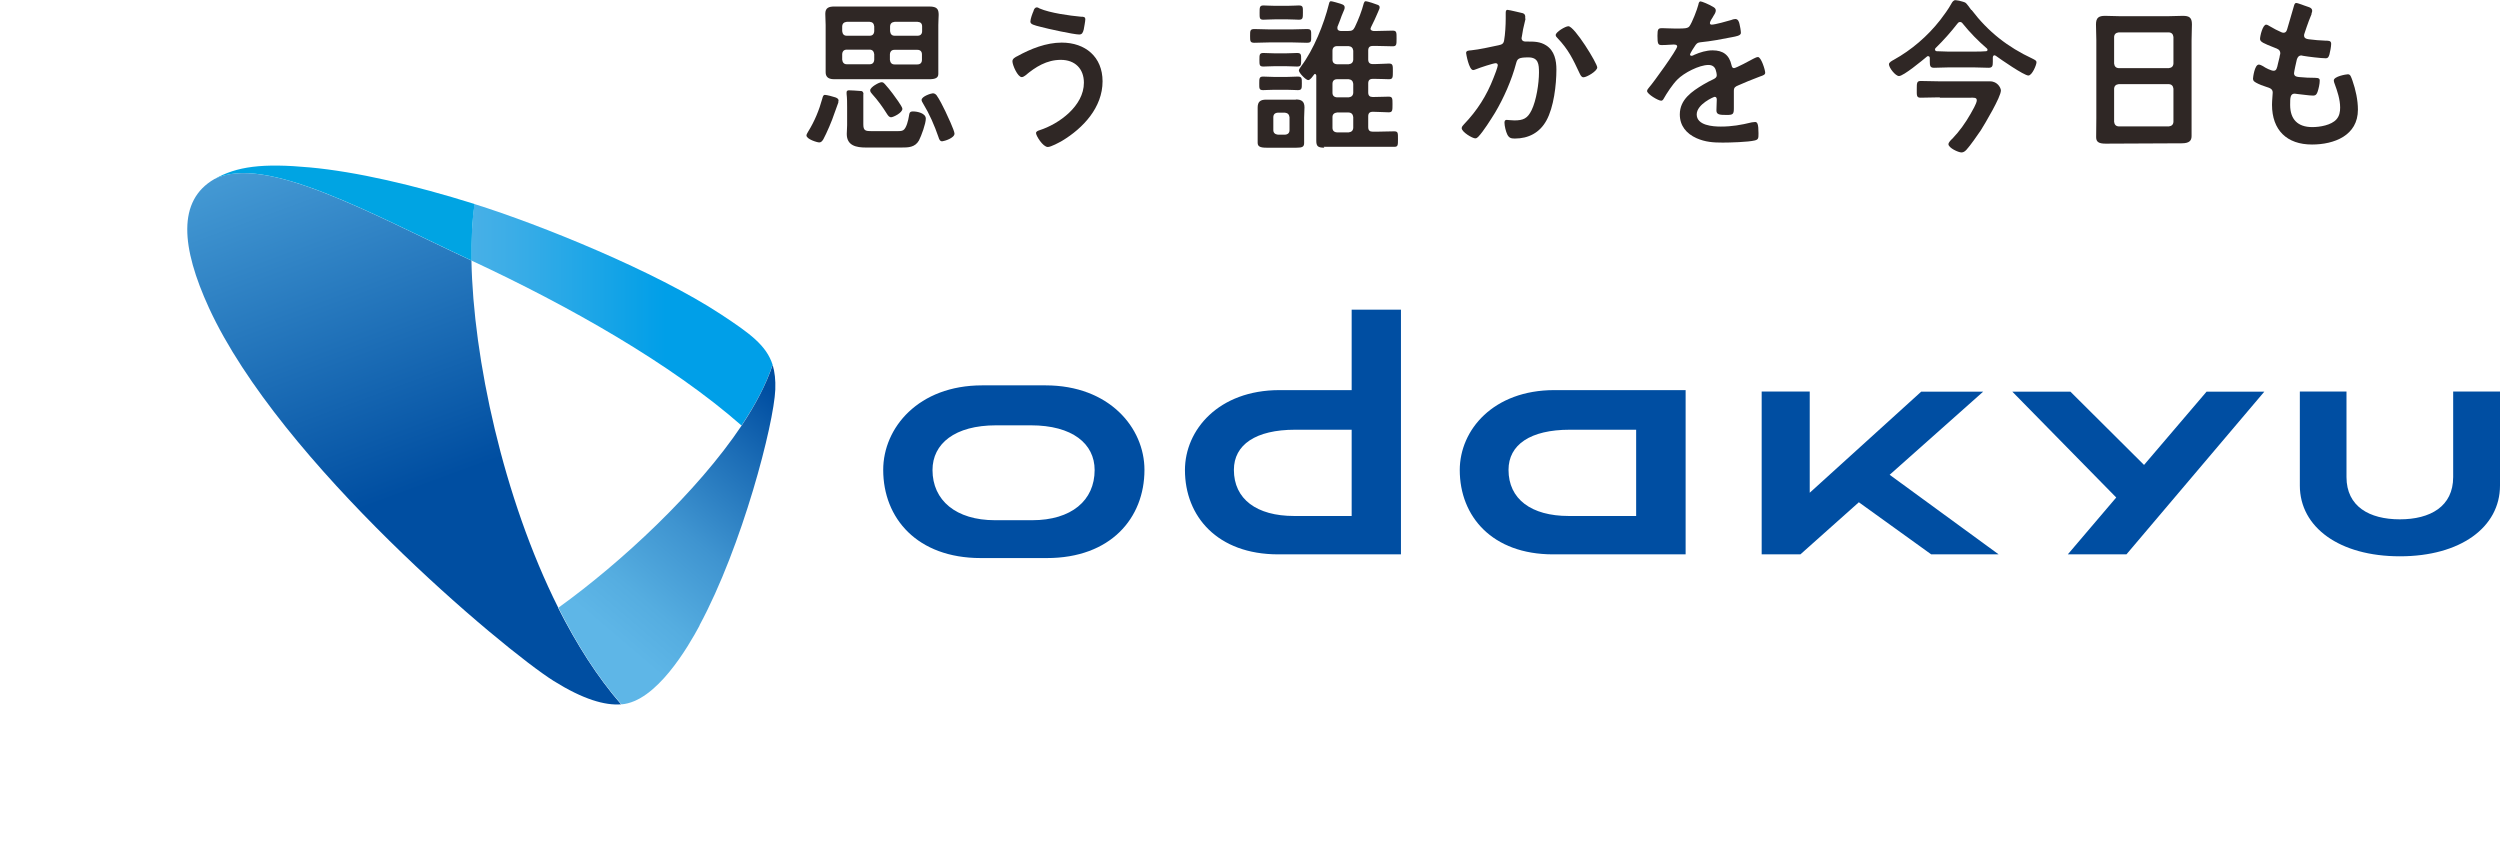 <?xml version="1.0" encoding="UTF-8"?>
<svg id="_レイヤー_2" data-name="レイヤー 2" xmlns="http://www.w3.org/2000/svg" xmlns:xlink="http://www.w3.org/1999/xlink" viewBox="0 0 142.01 48.19">
  <defs>
    <style>
      .cls-1 {
        clip-path: url(#clippath);
      }

      .cls-2 {
        fill: none;
      }

      .cls-2, .cls-3, .cls-4, .cls-5, .cls-6, .cls-7, .cls-8, .cls-9, .cls-10 {
        stroke-width: 0px;
      }

      .cls-3 {
        fill: url(#_名称未設定グラデーション_11);
      }

      .cls-4 {
        fill: url(#_名称未設定グラデーション_12);
      }

      .cls-11 {
        clip-path: url(#clippath-1);
      }

      .cls-12 {
        clip-path: url(#clippath-2);
      }

      .cls-5 {
        fill: url(#_名称未設定グラデーション_6);
      }

      .cls-7 {
        fill: #2f2725;
      }

      .cls-8 {
        fill: #00a4e3;
      }

      .cls-9 {
        fill: #fff;
      }

      .cls-10 {
        fill: #004ea2;
      }
    </style>
    <clipPath id="clippath">
      <path class="cls-2" d="M31.71,34.52c-3.14-6.26-4.83-14.21-4.93-19.72-5.68-2.64-11.71-6.06-14.6-4.63-2.12,1.22-1.89,3.87-.31,7.32,4.03,8.77,16.75,19.41,19.58,21.19,1.68,1.05,2.91,1.4,3.83,1.33-1.35-1.55-2.54-3.43-3.58-5.49"/>
    </clipPath>
    <linearGradient id="_名称未設定グラデーション_12" data-name="名称未設定グラデーション 12" x1="-2934.77" y1="589.12" x2="-2934.39" y2="589.12" gradientTransform="translate(-54686.32 272546.79) rotate(90) scale(92.87 -92.87)" gradientUnits="userSpaceOnUse">
      <stop offset="0" stop-color="#5eb6e7"/>
      <stop offset=".1" stop-color="#5eb6e7"/>
      <stop offset=".23" stop-color="#4ea4db"/>
      <stop offset=".9" stop-color="#004ea1"/>
      <stop offset="1" stop-color="#004ea1"/>
    </linearGradient>
    <clipPath id="clippath-1">
      <path class="cls-2" d="M43.89,20.73c-.35-1.11-1.29-1.79-2.93-2.87-3.71-2.44-10.24-5.09-14.01-6.27-.13.92-.19,2.01-.17,3.21,5.54,2.58,11.33,5.85,15.34,9.37.79-1.19,1.41-2.35,1.76-3.44"/>
    </clipPath>
    <linearGradient id="_名称未設定グラデーション_11" data-name="名称未設定グラデーション 11" x1="-2882.87" y1="558.68" x2="-2882.48" y2="558.68" gradientTransform="translate(127415.05 24704.67) scale(44.19 -44.19)" gradientUnits="userSpaceOnUse">
      <stop offset="0" stop-color="#5eb6e7"/>
      <stop offset=".05" stop-color="#5eb6e7"/>
      <stop offset=".22" stop-color="#54b3e7"/>
      <stop offset=".5" stop-color="#3bade7"/>
      <stop offset=".85" stop-color="#12a3e7"/>
      <stop offset="1" stop-color="#009fe8"/>
    </linearGradient>
    <clipPath id="clippath-2">
      <path class="cls-2" d="M39.73,35.53c2.44-4.52,4.23-11.45,4.31-13.4.02-.55-.03-1-.15-1.4-.36,1.09-.97,2.25-1.76,3.44-2.52,3.77-6.84,7.78-10.41,10.35,1.04,2.07,2.23,3.95,3.58,5.49,1.98-.15,3.78-3.25,4.44-4.48"/>
    </clipPath>
    <linearGradient id="_名称未設定グラデーション_6" data-name="名称未設定グラデーション 6" x1="-2913.11" y1="519.32" x2="-2912.72" y2="519.32" gradientTransform="translate(152734.05 27253.24) scale(52.42 -52.42)" gradientUnits="userSpaceOnUse">
      <stop offset="0" stop-color="#5eb6e7"/>
      <stop offset=".1" stop-color="#5eb6e7"/>
      <stop offset=".23" stop-color="#55ade0"/>
      <stop offset=".45" stop-color="#3f94d0"/>
      <stop offset=".71" stop-color="#1c6db6"/>
      <stop offset=".9" stop-color="#004ea1"/>
      <stop offset="1" stop-color="#004ea1"/>
    </linearGradient>
  </defs>
  <g>
    <rect class="cls-9" x="-38.85" y="-319.5" width="895" height="1499"/>
    <path class="cls-6" d="M855.65-319v1498H-38.35V-319h894M856.65-320H-39.35v1500h896V-320h0Z"/>
  </g>
  <g>
    <g>
      <g>
        <path class="cls-7" d="M47.63,5.8c-.03.08-.07.19-.07.19-.02.06-.05.14-.09.25-.02.06-.05.13-.08.22-.12.38-.43,1.1-.62,1.45-.06.09-.11.18-.24.18-.11,0-.72-.18-.72-.4,0-.06.07-.16.1-.22.36-.58.62-1.21.8-1.87.03-.11.05-.21.15-.21s.48.1.59.14c.23.08.19.2.16.28ZM47.38,4.5c-.39,0-.48-.19-.48-.4,0-.13,0-.11,0-.37V1.42c0-.22-.02-.43-.02-.64,0-.35.22-.41.52-.41.28,0,.56,0,.83,0h3.74c.27,0,.55,0,.82,0,.45,0,.53.16.53.48,0,.15-.02.34-.02.57v2.31c0,.17,0,.37,0,.47,0,.22-.16.3-.52.3h-5.41ZM49.66,1.5c-.02-.17-.1-.25-.26-.26h-1.3c-.16.02-.25.09-.26.26v.27c.02.17.1.26.26.26h1.3c.16,0,.25-.09.26-.26v-.27ZM49.66,3.08c-.02-.16-.1-.26-.26-.26h-1.3c-.16,0-.25.09-.26.26v.31c.02.16.1.26.26.26h1.3c.16,0,.25-.09.26-.26v-.31ZM49.04,5.34v1.72c0,.37.12.39.5.39h1.41c.1,0,.27,0,.35-.05.19-.1.3-.6.33-.8.03-.2.05-.27.24-.27.24,0,.72.1.72.41,0,.28-.25.97-.39,1.24-.23.4-.61.4-1.02.4h-1.99c-.54,0-1.09-.1-1.09-.77,0-.17.02-.33.02-.5v-1c0-.25,0-.54-.03-.78,0-.03,0-.07,0-.09,0-.09.07-.11.14-.11.11,0,.46.02.68.04.1,0,.14.09.14.19ZM50.62,6.66c-.11,0-.17-.09-.23-.18-.25-.4-.53-.79-.85-1.14-.05-.06-.11-.12-.11-.21,0-.18.5-.46.65-.46.09,0,.13.05.18.1.15.16.32.38.45.55.1.14.55.73.55.86,0,.23-.52.48-.64.48ZM52.12,2.03c.16,0,.26-.09.26-.26v-.27c0-.17-.09-.25-.26-.26h-1.3c-.16.02-.25.09-.26.26v.27c.02.17.1.26.26.26h1.3ZM50.55,3.4c.02.16.1.26.26.26h1.3c.16,0,.26-.09.26-.26v-.31c0-.16-.09-.26-.26-.26h-1.3c-.16,0-.25.09-.26.26v.31ZM53.54,8.03c-.15,0-.19-.11-.23-.24-.23-.67-.51-1.31-.88-1.92-.03-.05-.08-.13-.08-.19,0-.21.55-.38.64-.38s.16.05.21.11c.16.22.38.66.5.91.1.21.52,1.1.52,1.27,0,.25-.57.43-.69.43Z"/>
        <path class="cls-7" d="M62.63,4.62c0,1.48-1.1,2.66-2.3,3.38-.16.09-.63.35-.81.35-.28,0-.67-.64-.67-.79,0-.09.1-.13.19-.16,1.13-.36,2.53-1.39,2.53-2.7,0-.8-.51-1.3-1.31-1.3s-1.44.4-2.02.89c-.06.04-.13.09-.2.09-.23,0-.53-.68-.53-.9,0-.15.17-.24.28-.29.76-.42,1.64-.77,2.52-.77,1.34,0,2.32.81,2.32,2.2ZM58.71.6c.04-.09.08-.18.19-.18.05,0,.1.03.15.06.6.26,1.71.41,2.36.47.13,0,.24,0,.24.15,0,.1-.07.47-.09.58-.05.19-.1.28-.26.28-.3,0-1.81-.33-2.17-.43-.4-.1-.6-.15-.6-.3,0-.16.12-.48.19-.63Z"/>
      </g>
      <g>
        <path class="cls-7" d="M111.99.56c.95,1.25,2.05,2.11,3.46,2.77.13.07.23.1.23.21,0,.15-.25.75-.46.75-.25,0-1.59-.93-1.85-1.12-.02,0-.04-.03-.07-.03-.08,0-.09.07-.1.12v.25c0,.23-.02.34-.24.34-.26,0-.51-.02-.77-.02h-1.56c-.26,0-.51.02-.77.02-.22,0-.24-.11-.24-.36v-.19c0-.06-.03-.11-.09-.11-.04,0-.06,0-.08.03-.24.2-1.32,1.1-1.58,1.1-.2,0-.57-.47-.57-.67,0-.11.18-.2.27-.25,1.01-.56,1.92-1.34,2.64-2.26.2-.26.48-.64.64-.94.04-.07.11-.2.24-.19s.25.04.42.09.17.06.47.47ZM110.18,5.53c-.36,0-.72.02-1.08.02-.24,0-.22-.13-.22-.48s0-.47.22-.47c.36,0,.72.02,1.08.02h1.95c.3,0,.6,0,.91,0,.44,0,.62.39.62.52,0,.37-.91,1.89-1.14,2.26-.19.28-.6.87-.82,1.11-.08.08-.16.15-.28.15-.18,0-.74-.26-.74-.47,0-.1.15-.25.22-.31.42-.44.73-.88,1.03-1.4.09-.16.36-.61.36-.78,0-.17-.16-.15-.36-.15h-1.74ZM109.92,2.82c0,.07.06.09.11.09.2,0,.4.02.6.02h1.56c.21,0,.42,0,.62-.02.05,0,.09-.03.09-.08,0-.04-.02-.06-.04-.08-.49-.42-.96-.9-1.37-1.41-.04-.06-.09-.09-.15-.09-.08,0-.11.04-.15.09-.38.49-.79.95-1.24,1.39-.02.03-.04.05-.04.08Z"/>
        <path class="cls-7" d="M119.61,8.16c-.41,0-.54-.11-.54-.37,0-.4.01-.68.01-1.07V2.29c0-.3-.02-.6-.02-.9,0-.38.15-.49.52-.49.27,0,.55.02.83.02h2.76c.27,0,.55-.02.82-.02.36,0,.52.09.52.48,0,.3-.02.6-.02.91v4.42c0,.4,0,.63,0,1.02,0,.26-.13.41-.56.41l-4.33.02ZM123.2,3.87c.16-.02.25-.1.26-.26v-1.51c-.02-.16-.1-.25-.26-.26h-2.85c-.16.02-.25.1-.26.26v1.51c.02.16.1.25.26.26h2.85ZM120.09,6.92c.02.16.1.25.26.26h2.85c.16-.02.25-.1.26-.26v-1.88c-.02-.16-.1-.25-.26-.26h-2.85c-.16.02-.25.1-.26.26v1.88Z"/>
        <path class="cls-7" d="M131.31.79c-.02.05-.13.33-.16.4-.09.23-.16.46-.24.69-.02.05-.03.09-.03.13,0,.16.12.2.26.22.32.04.64.07.96.08.18,0,.32,0,.32.18,0,.14-.06.47-.1.61-.04.13-.08.21-.21.21-.27,0-1.01-.09-1.29-.14-.03,0-.06-.02-.09-.02-.15,0-.22.1-.26.23-.03.11-.16.71-.16.78,0,.2.2.21.33.22.28.03.57.04.85.04.26,0,.28.07.28.16,0,.19-.06.45-.12.63-.05.14-.1.22-.26.22-.22,0-.66-.07-.89-.09-.04,0-.12-.02-.15-.02-.26,0-.26.24-.26.64,0,.82.43,1.26,1.26,1.26.43,0,1.08-.11,1.37-.44.17-.19.21-.43.21-.67,0-.46-.16-.94-.32-1.37-.02-.05-.04-.11-.04-.17,0-.23.7-.35.8-.35.15,0,.18.15.26.36.18.51.31,1.11.31,1.65,0,1.47-1.35,1.98-2.61,1.98-1.43,0-2.27-.82-2.27-2.26,0-.24.04-.6.04-.69,0-.21-.16-.26-.38-.33-.19-.06-.38-.13-.56-.23-.1-.06-.18-.1-.18-.23,0-.06.09-.8.33-.8.09,0,.17.06.24.09.12.09.46.26.6.26.16,0,.19-.13.25-.41.02-.1.06-.23.09-.37,0-.07.04-.15.04-.21,0-.21-.17-.26-.3-.31-.66-.26-.85-.34-.85-.51,0-.16.15-.81.35-.81.07,0,.16.07.22.1.27.16.36.2.64.33.05.02.08.03.12.03.15,0,.19-.12.22-.23.09-.32.29-.99.37-1.27.03-.1.05-.19.14-.19.07,0,.3.09.47.15.06.02.16.05.26.09.18.07.21.18.13.38Z"/>
      </g>
      <g>
        <path class="cls-7" d="M72.08,2.41c-.27,0-.55.02-.82.02-.25,0-.25-.09-.25-.39s0-.39.25-.39c.27,0,.55.02.82.02h1.34c.27,0,.55-.02.82-.02.26,0,.24.1.24.39s.02.39-.24.39c-.27,0-.55-.02-.82-.02h-1.34ZM72.38,5.1c-.25,0-.5.02-.63.02-.23,0-.22-.1-.22-.38s0-.39.22-.39c.18,0,.41.02.63.02h.71c.24,0,.46-.02.63-.02.24,0,.23.11.23.39s0,.38-.23.38c-.14,0-.39-.02-.63-.02h-.71ZM72.42,3.76c-.24,0-.46.02-.65.02-.23,0-.23-.09-.23-.38s0-.39.23-.39c.17,0,.42.02.65.02h.61c.24,0,.49-.02.65-.02.24,0,.23.1.23.39s0,.38-.23.38c-.2,0-.42-.02-.65-.02h-.61ZM72.4,1.1c-.26,0-.5.02-.63.02-.23,0-.22-.1-.22-.4s0-.41.22-.41c.13,0,.39.02.63.02h.76c.25,0,.5-.02.62-.02.25,0,.23.11.23.41s0,.4-.23.4c-.13,0-.37-.02-.62-.02h-.76ZM75.23,8.39c-.39,0-.46-.1-.46-.41,0-.36,0-.23,0-.6v-3.09s-.02-.09-.07-.09c-.03,0-.05.02-.06.04-.07.09-.21.31-.33.31-.13,0-.53-.41-.53-.55,0-.06.09-.17.12-.22.72-.96,1.3-2.39,1.59-3.56.02-.08.04-.15.11-.15.07,0,.45.11.54.14l.13.05c.13.06.13.18.09.28s-.12.28-.15.36c-.05.14-.12.34-.24.63,0,.03,0,.05,0,.08,0,.11.09.14.18.15h.44c.2,0,.28-.04.37-.22.21-.44.39-.9.51-1.36.03-.06.04-.11.11-.11.09,0,.58.16.69.21.12.05.11.16.08.23-.03.07-.04.1-.08.19-.12.28-.25.57-.39.84,0,.03-.03.06-.03.09,0,.09.09.12.17.13h.2c.3,0,.6-.02.89-.02.23,0,.22.11.22.45s0,.44-.22.44c-.26,0-.58-.02-.89-.02h-.24c-.18,0-.26.08-.26.26v.51c0,.18.09.26.26.26h.13c.29,0,.6-.03.79-.03.23,0,.22.12.22.45s0,.44-.22.44c-.18,0-.49-.02-.79-.02h-.13c-.18,0-.26.08-.26.26v.51c0,.19.09.26.26.26h.03c.32,0,.63-.02.87-.02.22,0,.22.1.22.43,0,.36,0,.46-.22.46s-.56-.03-.87-.03h-.03c-.18,0-.26.08-.26.26v.61c0,.19.09.26.26.26h.23c.32,0,.65-.02.98-.02.23,0,.22.09.22.45,0,.34,0,.43-.21.43-.33,0-.66,0-.99,0h-3.02ZM75.69,3.39c0,.16.09.25.26.26h.66c.16-.02.25-.1.26-.26v-.51c-.02-.16-.1-.24-.26-.26h-.66c-.16,0-.26.09-.26.26v.51ZM75.69,5.27c0,.16.09.25.26.26h.66c.16-.02.25-.1.26-.26v-.51c-.02-.16-.1-.24-.26-.26h-.66c-.16,0-.26.09-.26.26v.51ZM76.87,6.65c-.02-.16-.1-.25-.26-.26h-.66c-.16.02-.26.1-.26.26v.61c0,.16.09.25.26.26h.66c.16-.02.25-.1.26-.26v-.61Z"/>
        <path class="cls-7" d="M86.66,1.05c-.02.1-.14.6-.14.6-.02.11-.04.25-.07.41,0,.03-.02.08-.02.1,0,.13.09.2.21.2.04,0,.08,0,.11,0,.39,0,.74,0,1.08.22.47.3.58.85.58,1.37,0,.87-.15,2.15-.57,2.9-.38.69-1.02,1.02-1.79,1.02-.21,0-.33-.03-.43-.23-.08-.16-.16-.49-.16-.67,0-.09.03-.16.12-.16s.26.03.44.03c.51,0,.75-.11.98-.58.27-.55.42-1.53.42-2.14,0-.47-.03-.86-.6-.86s-.63.08-.7.34c-.25.95-.7,1.97-1.2,2.81-.23.37-.66,1.06-.95,1.36-.05.05-.1.09-.17.09-.16,0-.77-.36-.77-.58,0-.09.08-.16.13-.22.75-.78,1.29-1.63,1.68-2.64.05-.11.24-.62.24-.71,0-.08-.05-.12-.12-.12-.13,0-.92.26-1.08.33-.06.02-.14.06-.2.06-.24,0-.4-.93-.4-.97,0-.14.16-.14.28-.15.49-.05,1.09-.19,1.57-.29.19-.04.28-.09.31-.28.06-.33.09-.88.09-1.22,0-.1,0-.21,0-.32,0-.08,0-.19.1-.19.09,0,.86.19.87.19.09.03.17.11.13.31ZM90.73,3.83c0,.21-.6.56-.78.56-.12,0-.17-.12-.22-.22-.38-.81-.63-1.35-1.27-2.02-.04-.04-.09-.09-.09-.16,0-.17.55-.5.72-.5.35,0,1.64,2.11,1.64,2.34Z"/>
        <path class="cls-7" d="M97.31.95s-.05.08-.09.14c-.03.05-.09.16-.09.22,0,.07.05.09.1.09.19,0,.9-.2,1.1-.26.07-.03.17-.06.24-.06.16,0,.21.15.24.28.03.12.08.38.08.51,0,.16-.3.2-.5.24-.6.12-1.19.23-1.79.29-.15.02-.19.04-.28.15-.06.08-.32.48-.32.55,0,.04.04.07.08.07.06,0,.12-.03.17-.06.32-.14.68-.25,1.03-.25.6,0,.95.26,1.08.85.02.09.05.16.14.16.11,0,.95-.45,1.11-.54.07-.03.17-.09.25-.09.18,0,.41.73.41.89,0,.11-.1.15-.28.21-.04.02-.09.03-.13.05-.38.14-.75.3-1.12.46-.17.07-.25.12-.25.31v.12c0,.29,0,.58,0,.87,0,.34-.05.38-.41.38-.41,0-.58-.02-.58-.26,0-.21.02-.42.02-.61,0-.09-.03-.16-.12-.16-.05,0-1.02.42-1.02,1,0,.63.92.69,1.37.69.63,0,1.14-.09,1.76-.24.06,0,.12-.02.19-.02.12,0,.19.1.19.64,0,.28,0,.36-.22.41-.36.09-1.41.12-1.81.12-.54,0-.99-.03-1.49-.25-.58-.26-.95-.71-.95-1.35,0-.85.69-1.31,1.34-1.7.19-.11.39-.22.59-.31.09-.05.17-.1.17-.22,0-.07-.03-.2-.05-.26-.05-.21-.2-.32-.42-.32-.53,0-1.4.45-1.77.83-.27.27-.6.77-.79,1.11-.03.05-.07.09-.13.09-.17,0-.8-.38-.8-.55,0-.08.08-.15.12-.21.22-.24,1.59-2.14,1.59-2.32,0-.09-.08-.11-.21-.11-.15,0-.37.03-.66.03-.21,0-.25-.05-.25-.53,0-.38.04-.43.27-.43.16,0,.41.02.68.02h.27c.25,0,.5,0,.59-.12.16-.21.44-.95.51-1.22.02-.1.04-.2.13-.2.06,0,.48.16.76.34.18.12.1.3-.05.52Z"/>
        <path class="cls-7" d="M73.61,5.66c-.17,0-.35,0-.53,0h-.63c-.18,0-.35,0-.53,0-.32,0-.48.11-.48.45,0,.19,0,.39,0,.58v.85c0,.24,0,.33,0,.57,0,.21.14.28.5.28,0,0,1.51,0,1.71,0,.32,0,.43-.05.43-.26,0-.24,0-.43,0-.67v-.78c0-.19.02-.39.02-.58,0-.34-.17-.45-.49-.45ZM73.25,7.39c0,.16-.09.25-.26.26h-.4c-.16-.02-.26-.1-.26-.26v-.73c0-.16.09-.25.26-.26h.4c.16.02.24.1.26.26v.73Z"/>
      </g>
    </g>
    <g>
      <g>
        <g class="cls-1">
          <rect class="cls-4" x="5.47" y="5.37" width="34.42" height="38.08" transform="translate(-6.98 9.23) rotate(-20)"/>
        </g>
        <g class="cls-11">
          <rect class="cls-3" x="26.76" y="11.59" width="17.13" height="12.59"/>
        </g>
        <path class="cls-8" d="M12.19,10.17c2.89-1.43,8.92,1.99,14.6,4.63-.02-1.2.03-2.29.17-3.21-3.43-1.08-6.74-1.84-9.36-2.08-2.69-.25-4.15-.06-5.41.66"/>
        <g class="cls-12">
          <rect class="cls-5" x="26.53" y="19.44" width="22.71" height="21.86" transform="translate(-9.73 39.87) rotate(-50)"/>
        </g>
      </g>
      <g>
        <path class="cls-10" d="M59.39,21.89h-3.6c-3.62,0-5.62,2.41-5.62,4.8,0,2.75,1.93,5.01,5.54,5.01h3.76c3.61,0,5.54-2.26,5.54-5.01,0-2.39-2-4.8-5.62-4.8M58.64,29.55h-2.12c-2.22,0-3.55-1.13-3.55-2.85,0-1.5,1.27-2.54,3.61-2.54h1.98c2.35,0,3.62,1.04,3.62,2.54,0,1.73-1.32,2.85-3.55,2.85Z"/>
        <path class="cls-10" d="M76.78,17.59v4.57h-4.1c-3.46,0-5.37,2.26-5.37,4.54,0,2.63,1.84,4.79,5.3,4.79h6.97v-13.9h-2.8M73.51,29.31c-2.13,0-3.42-.96-3.42-2.62,0-1.43,1.24-2.28,3.48-2.28h3.21v4.9h-3.28Z"/>
        <path class="cls-10" d="M94.54,22.16h0s-6.25,0-6.25,0c-3.46,0-5.37,2.26-5.37,4.54,0,2.63,1.84,4.79,5.3,4.79h7.53v-9.33h-1.21M89.11,29.31c-2.13,0-3.42-.96-3.42-2.62,0-1.43,1.24-2.28,3.48-2.28h3.77v4.9h-3.84Z"/>
        <path class="cls-10" d="M136.33,31.6c3.42,0,5.68-1.64,5.68-4.02v-5.34h-2.66v4.86c0,1.67-1.3,2.4-3.03,2.4s-3.03-.73-3.03-2.4v-4.86h-2.65v5.34c0,2.38,2.26,4.02,5.68,4.02"/>
        <polyline class="cls-10" points="109.7 31.49 113.53 31.49 107.34 26.97 112.65 22.25 109.13 22.25 102.8 27.99 102.8 22.24 100.07 22.24 100.07 31.49 102.27 31.49 105.59 28.53 109.7 31.49"/>
        <polyline class="cls-10" points="125.34 22.25 121.79 26.41 117.61 22.25 114.31 22.25 120.21 28.26 117.46 31.49 120.79 31.49 128.62 22.25 125.34 22.25"/>
      </g>
    </g>
  </g>
</svg>